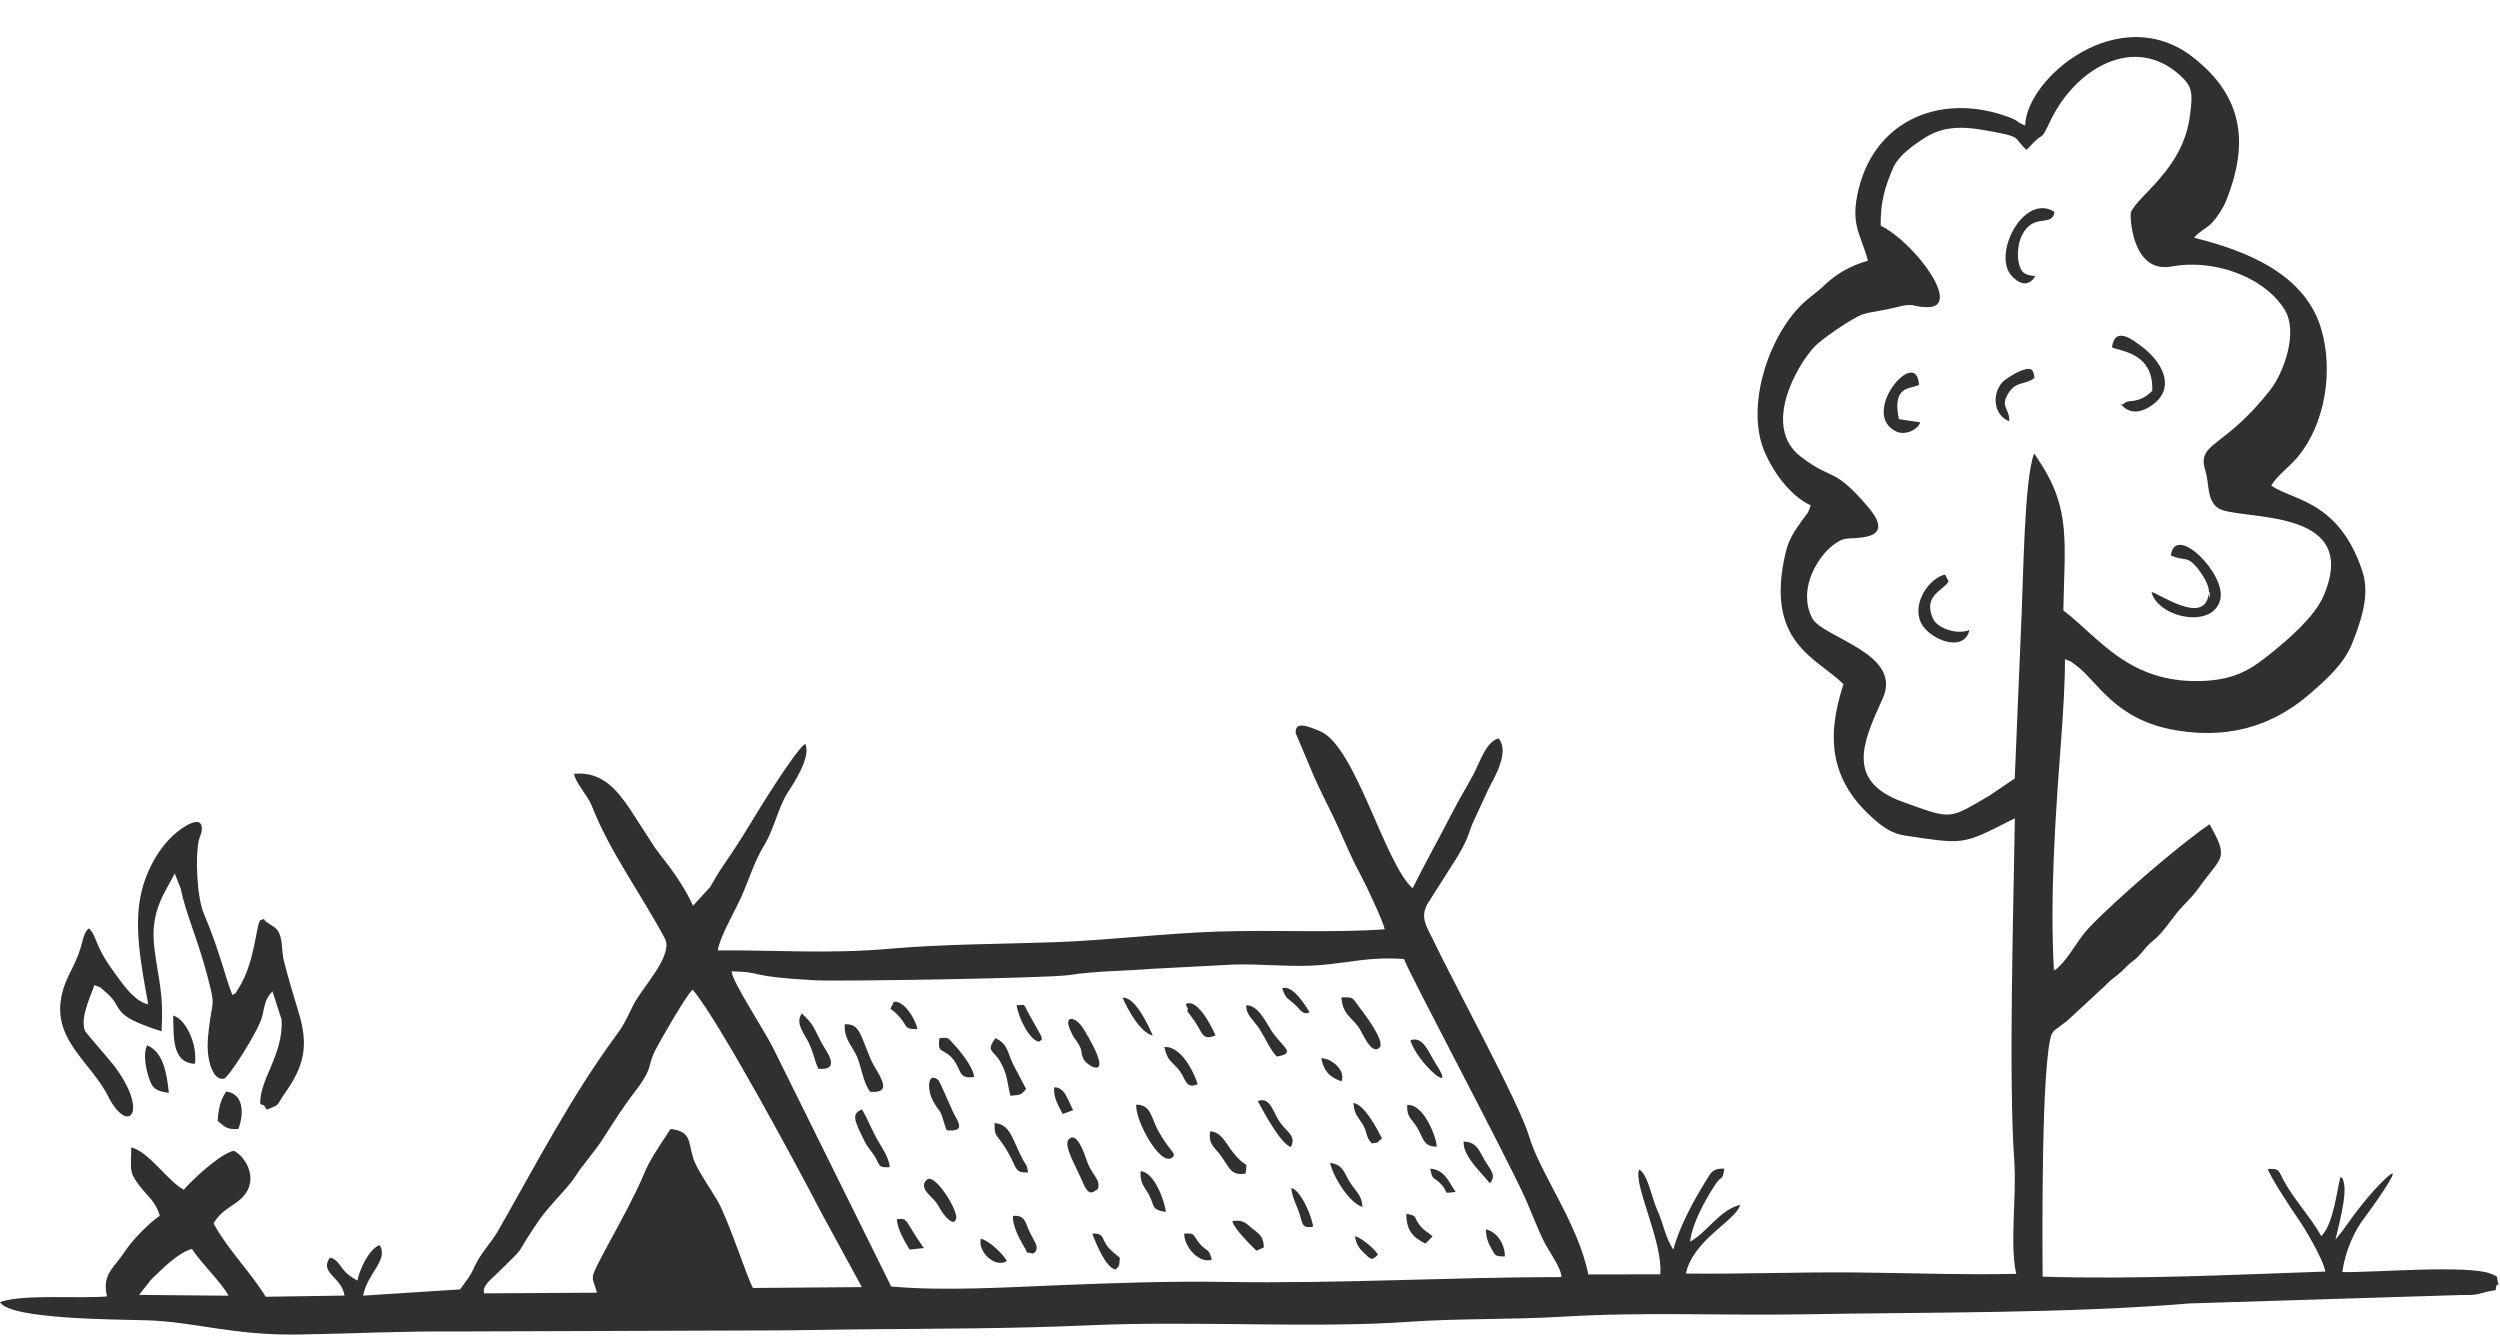<?xml version="1.0" encoding="UTF-8"?><svg xmlns="http://www.w3.org/2000/svg" xmlns:xlink="http://www.w3.org/1999/xlink" clip-rule="evenodd" fill-rule="evenodd" height="19857.0" image-rendering="optimizeQuality" preserveAspectRatio="xMidYMid meet" shape-rendering="geometricPrecision" text-rendering="geometricPrecision" version="1.0" viewBox="0.0 -551.0 37169.0 19857.0" width="37169.0" zoomAndPan="magnify"><g><g fill="#303030" id="change1_1"><path d="M2732 17137c-248,-135 -510,-559 -781,-630 0,334 -41,358 125,574 127,166 238,229 300,445 -132,81 -403,351 -510,516 -177,272 -351,344 -276,681 -418,38 -1249,-38 -1590,85 142,260 1761,257 2194,271 710,24 1270,227 2255,211 792,-13 1526,-52 2341,-45l4722 -16c403,-1 813,-11 1189,-15 1146,-11 2342,-9 3493,-61 1547,-70 3353,47 4737,-51 763,-54 1531,-31 2300,-77 1208,-73 2367,-15 3563,-35 1869,-33 3935,-11 5755,-162l4065 -126c272,10 272,-45 493,-71 1,-4 -1,-11 -1,-13 1,-1 1,-11 1,-12 0,-2 2,-11 2,-13 23,-113 60,42 22,-112 -13,-49 27,-43 -90,-92 -342,-142 -1788,-15 -2217,-28 46,-321 185,-626 341,-821 32,-40 654,-898 303,-570 -220,205 -456,514 -632,767l-114 143c34,-154 182,-670 122,-861 -23,-77 -7,-30 -47,-76 -53,216 -110,717 -285,884 -160,-285 -406,-544 -561,-830 -73,-134 -55,-182 -233,-167 10,77 375,636 445,733 98,136 378,606 409,791 -1382,48 -2823,119 -4203,76 -5,-679 -18,-3149 132,-3602 66,-99 17,-31 104,-104 54,-46 64,-48 119,-89l572 -529c78,-84 110,-99 200,-173 95,-77 109,-115 195,-179 161,-117 174,-203 327,-325 130,-105 239,-274 340,-398 128,-157 223,-226 342,-394 326,-460 451,-406 150,-933 -462,316 -1416,1140 -1803,1551 -155,166 -272,410 -431,562 -58,55 -9,15 -79,60 -63,-1131 26,-2345 109,-3452 27,-369 56,-820 55,-1175 133,57 44,4 163,90 317,230 575,816 1490,967 913,152 1541,-152 2004,-556 211,-184 494,-429 614,-738 119,-308 272,-705 151,-1071 -349,-1054 -1030,-1047 -1355,-1273 95,-159 258,-264 395,-428 403,-484 533,-1267 349,-1898 -241,-825 -1122,-1169 -1891,-1359 83,-103 190,-137 277,-234 69,-75 159,-213 204,-328 333,-841 252,-1536 -495,-2120 -1091,-853 -2478,300 -2498,1013 -151,-61 -77,-60 -227,-118 -973,-374 -1986,2 -2247,1057 -132,535 24,656 137,1071 -279,79 -499,212 -693,408l-226 184c-535,459 -922,1562 -612,2264 130,296 376,640 680,782 -55,149 -19,70 -118,209 -113,160 -204,281 -253,484 -323,1356 468,1573 858,1966 -264,799 -198,1448 471,2021 132,113 253,201 456,231 867,128 837,138 1549,-223l72 -35c-19,1265 -96,3859 -9,5089 38,539 -71,1229 29,1683 -794,19 -1634,-15 -2431,-21 -825,-6 -1642,26 -2481,17 117,-515 735,-775 810,-1023 -314,81 -480,399 -746,549 24,-257 229,-634 382,-861 89,-133 99,-31 126,-226 -177,-6 -201,65 -277,188 -179,288 -395,684 -480,1016 -119,-169 -149,-395 -249,-610 -66,-143 -130,-506 -259,-581 -97,205 355,1076 313,1559l-1070 2c-153,-763 -716,-1496 -881,-2057 -143,-483 -1140,-2312 -1431,-2927 -82,-172 -196,-319 -79,-525l368 -580c16,-26 54,-83 65,-101 50,-82 90,-154 131,-240 44,-92 64,-170 104,-270l235 -509c96,-189 322,-559 154,-761 -185,47 -279,355 -371,530 -102,191 -214,373 -308,556 -206,401 -404,751 -599,1142 -416,-365 -849,-2116 -1375,-2334 -166,-69 -378,-163 -363,29l277 656c119,267 240,486 356,745 134,300 206,475 353,747 61,115 312,645 338,767 -707,55 -1647,7 -2470,34 -821,27 -1627,129 -2425,158 -813,29 -1672,27 -2484,99 -880,77 -1657,18 -2538,23 30,-200 256,-585 348,-791 140,-312 177,-493 344,-774 152,-257 210,-565 344,-774 91,-141 359,-543 264,-731 -140,85 -688,974 -821,1196 -119,198 -263,420 -404,624 -85,123 -114,184 -188,308l-255 278c-82,-186 -230,-421 -355,-585 -64,-85 -149,-191 -212,-279l-369 -572c-190,-280 -414,-566 -832,-525 14,124 204,325 262,473 265,680 736,1315 1088,1976 132,248 -337,728 -465,980 -116,231 -131,286 -270,474 -661,901 -1177,1896 -1739,2881 -100,174 -223,297 -317,466 -52,92 -61,141 -128,242l-126 173 -1441 93c58,-329 387,-535 244,-753 -161,65 -299,368 -329,529 -12,-6 -27,-15 -36,-21 -10,-6 -25,-14 -36,-22 -11,-7 -21,-13 -32,-21 -12,-8 -44,-34 -54,-43 -93,-82 -132,-215 -252,-233 -161,232 174,279 218,563l-1171 18c-237,-383 -556,-689 -776,-1090 141,-245 351,-261 481,-452 166,-243 -6,-543 -181,-629 -206,45 -631,447 -743,579zm27222 -6111c-9,6 -22,12 -28,16l-345 234c-615,358 -548,363 -1289,96 -859,-309 -596,-889 -301,-1538 308,-676 -900,-903 -1049,-1196 -252,-499 188,-1090 474,-1174 123,-37 822,57 344,-494 -519,-600 -501,-357 -992,-736 -564,-436 -70,-1336 216,-1638 90,-95 557,-426 719,-476 140,-42 314,-57 471,-98 314,-82 214,-11 479,-6 532,10 -180,-957 -692,-1212 -3,-356 62,-568 181,-850 83,-195 311,-352 487,-463 229,-144 491,-172 838,-113 662,114 435,106 664,299l103 -108c162,-158 107,-23 250,-323 372,-779 1245,-1296 1927,-678 190,173 192,265 147,609 -103,789 -773,1175 -877,1430 -17,41 9,914 604,804 613,-114 1353,138 1672,625 232,354 -21,975 -196,1200 -694,894 -1105,783 -973,1209 63,207 19,428 181,552 273,210 2163,-55 1576,1313 -131,307 -521,640 -743,821 -308,251 -544,426 -1074,443 -1077,34 -1519,-643 -2051,-1050 17,-1009 119,-1508 -368,-2234 -7,-10 -28,-43 -33,-50l-33 -49c-145,355 -162,1855 -186,2375l-103 2460zm-18460 4003c-171,-331 -608,-984 -616,-1138 501,9 193,76 1230,132 361,20 3475,-30 3786,-77 402,-62 831,-60 1235,-93l1223 -64c414,-11 908,45 1298,7 466,-44 719,-122 1224,-90 70,207 1503,2894 1798,3549 99,220 171,420 270,626 83,173 264,402 274,555 -1686,1 -3290,100 -4996,72 -808,-14 -1700,17 -2505,50 -727,29 -1698,89 -2465,18l-1756 -3547zm-2619 3639l-1678 10c-29,-109 96,-201 170,-273 528,-518 226,-200 638,-800 166,-242 396,-444 540,-652 11,-15 48,-74 49,-75l34 -48c415,-532 238,-315 610,-871 71,-105 124,-178 208,-288 287,-376 163,-360 311,-635 82,-154 446,-792 541,-873 378,438 1573,2657 1901,3293l615 1129 -1618 13c-68,-96 -365,-1013 -524,-1289 -76,-132 -273,-424 -335,-564 -124,-277 -17,-471 -367,-511 -498,750 -246,421 -644,1188 -113,218 -213,395 -332,619 -248,471 -190,355 -119,627zm-6807 33l175 -223c161,-157 404,-406 611,-460 119,191 455,517 543,695l-1329 -12z"/><path d="M1607 15747c300,595 627,239 71,-476 -55,-71 -406,-475 -413,-491 -80,-197 84,-518 138,-685 140,56 38,-2 152,90 321,260 32,338 847,597 33,-585 -44,-731 -106,-1234 -69,-554 150,-812 302,-1112l88 222c79,386 260,768 400,1311 121,470 74,314 18,788 -20,163 -27,317 8,471 27,117 90,280 215,259 71,-12 520,-715 572,-930 42,-174 37,-244 152,-370l137 425c24,522 -331,886 -319,1249 67,40 32,-20 97,86 215,-86 131,-49 273,-250 279,-396 355,-695 202,-1192 -68,-220 -172,-573 -224,-788 -30,-128 -11,-330 -91,-437 -25,-34 -78,-69 -138,-106 -125,-75 4,-80 -116,-44 -62,42 -77,623 -323,1009 -86,135 -11,40 -93,105 -104,-253 -187,-648 -422,-1203 -114,-268 -130,-885 -76,-1106 18,-70 39,-89 43,-148 19,-275 -362,1 -490,145 -6,6 -14,15 -19,22 -40,45 -25,25 -57,66 -132,166 -257,396 -325,662 -133,514 -10,1126 94,1699 -215,-42 -403,-335 -532,-512 -82,-114 -126,-186 -186,-304 -53,-102 -92,-264 -168,-313 -118,115 -51,226 -265,635 -480,917 253,1264 554,1860z"/><path d="M32275 7707c208,95 241,-12 410,207 57,75 159,226 157,339 -4,261 40,-164 -12,68 -91,409 -741,-55 -843,-70 98,384 918,557 1024,109 89,-377 -672,-1140 -736,-653z"/><path d="M31999 5259c-59,52 -97,96 -193,128 -142,48 -173,0 -247,79l-36 -15c3,-8 158,256 484,14 359,-267 121,-657 -178,-874 -104,-75 -383,-310 -429,21 108,63 621,68 599,647z"/><path d="M30261 3554c-136,-16 -199,-26 -240,-170 -38,-133 -15,-309 27,-406 169,-391 462,-132 497,-379 -439,-280 -904,575 -660,923 46,65 236,261 376,32z"/><path d="M29281 8815c-171,75 -477,-16 -544,-172 -151,-348 163,-415 233,-550l-50 -102c-232,48 -496,421 -362,712 117,253 646,464 723,112z"/><path d="M28549 5728l-317 -47c-110,-517 192,-445 299,-510 -33,-595 -897,431 -337,694 125,59 312,-17 355,-137z"/><path d="M12937 15681c386,34 88,-296 11,-478 -167,-391 -166,-532 -388,-526 -15,227 119,331 183,485 66,160 94,391 194,519z"/><path d="M19943 14278c21,251 136,282 254,440 60,81 187,423 312,308 96,-88 -232,-517 -316,-625 -92,-119 -57,-127 -250,-123z"/><path d="M15023 15740c172,-13 150,-12 233,-100l-197 -375c-83,-175 -76,-297 -259,-381 -152,205 -23,176 77,359 109,200 91,290 146,497z"/><path d="M16324 17125c42,-151 -89,-193 -168,-425 -36,-107 -145,-429 -262,-316 -93,89 94,383 211,658 92,219 161,115 219,83z"/><path d="M16893 15873c-18,238 370,946 542,780 63,-61 -56,-95 -220,-401 -98,-180 -103,-382 -322,-379z"/><path d="M3544 16234c95,-251 65,-525 -180,-557 -86,117 -119,265 -127,439 96,72 120,131 307,118z"/><path d="M14076 16253c313,31 145,-152 86,-287 -19,-43 -195,-444 -204,-451 -164,-150 -182,120 -88,298 102,192 95,90 164,321l29 91c2,6 8,19 13,28z"/><path d="M2511 15697c-34,-309 -86,-608 -324,-707 -54,111 -28,297 11,432 52,180 85,249 313,275z"/><path d="M12168 15339c351,29 115,-258 42,-395 -132,-248 -98,-242 -289,-428 -89,127 -1,246 80,393 91,164 100,293 167,430z"/><path d="M13227 16802c-6,-145 -126,-304 -196,-432 -84,-157 -139,-296 -214,-427 -157,65 -126,147 41,481 47,95 91,126 147,217 78,125 40,173 222,161z"/><path d="M29872 5711c12,-187 -144,-211 -9,-420 117,-183 250,-115 384,-223 -12,-153 -69,-157 -211,-103 -72,28 -227,121 -273,175 -156,187 -113,490 109,571z"/><path d="M2899 15265c37,-283 -127,-657 -324,-718 9,307 -25,705 324,718z"/><path d="M15912 14765c56,126 49,92 109,185 88,139 31,116 88,244 48,107 508,379 -3,-453 -112,-182 -298,-210 -194,24z"/><path d="M18519 16897c26,-234 30,-23 -219,-357 -89,-119 -151,-263 -309,-270 -24,188 46,214 147,344 140,181 150,322 381,283z"/><path d="M18984 15157c296,-49 90,-132 -72,-371 -87,-128 -201,-393 -382,-392 -15,138 119,229 204,366 68,109 175,336 250,397z"/><path d="M15285 16881c-21,-133 -24,-94 -76,-189 -152,-277 -180,-532 -423,-545 0,257 44,127 246,519 83,160 68,220 253,215z"/><path d="M14216 17567c34,-111 -318,-692 -438,-577 -127,121 75,246 143,340 53,74 59,109 112,175 164,203 179,64 183,62z"/><path d="M14482 15461c-4,-137 -217,-401 -316,-503 -66,-68 -59,-93 -198,-73 -38,242 62,141 202,312 130,159 72,300 312,264z"/><path d="M21359 16497c12,-101 -187,-648 -438,-618 -6,203 73,192 165,363 82,152 89,255 273,255z"/><path d="M17806 15569c-10,-56 -205,-571 -496,-554 51,216 100,198 216,339 102,125 100,296 280,215z"/><path d="M22150 17041c105,-117 11,-193 -77,-344 -82,-139 -116,-270 -312,-276 -14,220 270,465 389,620z"/><path d="M19193 16503c88,-175 -74,-224 -185,-401 -80,-127 -130,-355 -308,-282 82,151 340,637 493,683z"/><path d="M15354 18089c27,-30 38,0 56,-67 18,-68 -44,-132 -103,-260 -67,-144 -68,-253 -248,-235 -4,145 85,318 159,444 96,163 3,69 136,118z"/><path d="M17333 17468c-7,-127 -165,-599 -376,-606 -11,174 55,227 117,336 100,173 27,235 259,270z"/><path d="M20257 17393c-9,-178 -97,-223 -194,-378 -82,-132 -95,-253 -288,-276 49,213 288,598 482,654z"/><path d="M18681 18045l110 -52c-9,-168 -65,-192 -166,-274 -105,-85 -143,-142 -304,-114 29,116 272,354 360,440z"/><path d="M20396 16449c146,-28 23,25 151,-75 -79,-150 -258,-501 -425,-527 18,184 63,197 133,309 83,134 37,180 141,293z"/><path d="M18072 14843c0,0 -248,-577 -444,-465 107,202 -93,-50 139,261l31 51c84,138 92,227 274,153z"/><path d="M20969 14914c99,343 708,853 378,350 -106,-161 -181,-416 -378,-350z"/><path d="M16591 18322c62,-72 44,-35 59,-171 -43,-42 -52,-42 -100,-84 -213,-184 -90,-281 -308,-279 3,29 194,534 349,534z"/><path d="M13524 18027l212 -22c-289,-402 -225,-454 -400,-429 -4,127 122,347 188,451z"/><path d="M15456 14935c27,-46 41,11 27,-78l-130 -234c-165,-281 -79,-231 -238,-229 27,195 204,543 341,541z"/><path d="M18017 18178c-47,-179 -66,-110 -175,-232 -105,-118 -60,-173 -236,-156 1,208 231,451 411,388z"/><path d="M21298 17832c-81,-78 -120,-76 -190,-167 -106,-138 -19,-135 -199,-170 0,262 108,354 284,444l105 -107z"/><path d="M19521 17687c3,-87 -158,-526 -322,-578 11,138 71,244 112,357 58,159 29,253 210,221z"/><path d="M13640 14751c-29,-159 -208,-435 -351,-407 -76,172 -76,35 96,238 116,135 49,164 255,169z"/><path d="M17139 14846c-68,-160 -264,-580 -449,-564 77,175 258,517 449,564z"/><path d="M14971 18197c-65,-109 -256,-298 -387,-332 -57,174 199,449 387,332z"/><path d="M22373 18130c6,-173 -112,-368 -283,-404 9,137 35,201 84,287 61,106 48,114 199,117z"/><path d="M15799 16011l156 -57c-81,-149 -120,-338 -280,-340 -22,149 71,288 124,397z"/><path d="M19944 15527c66,-139 -114,-336 -299,-346 32,186 119,281 299,346z"/><path d="M19470 14499c-68,-115 -256,-413 -407,-357 61,166 65,129 185,239 93,86 122,164 222,118z"/><path d="M21643 17171c-100,-138 -158,-333 -379,-347 37,187 46,112 154,223 147,152 -2,145 225,124z"/><path d="M20487 18103c-46,-86 -259,-263 -344,-273 24,108 46,160 127,238 118,113 120,129 217,35z"/></g></g></svg>